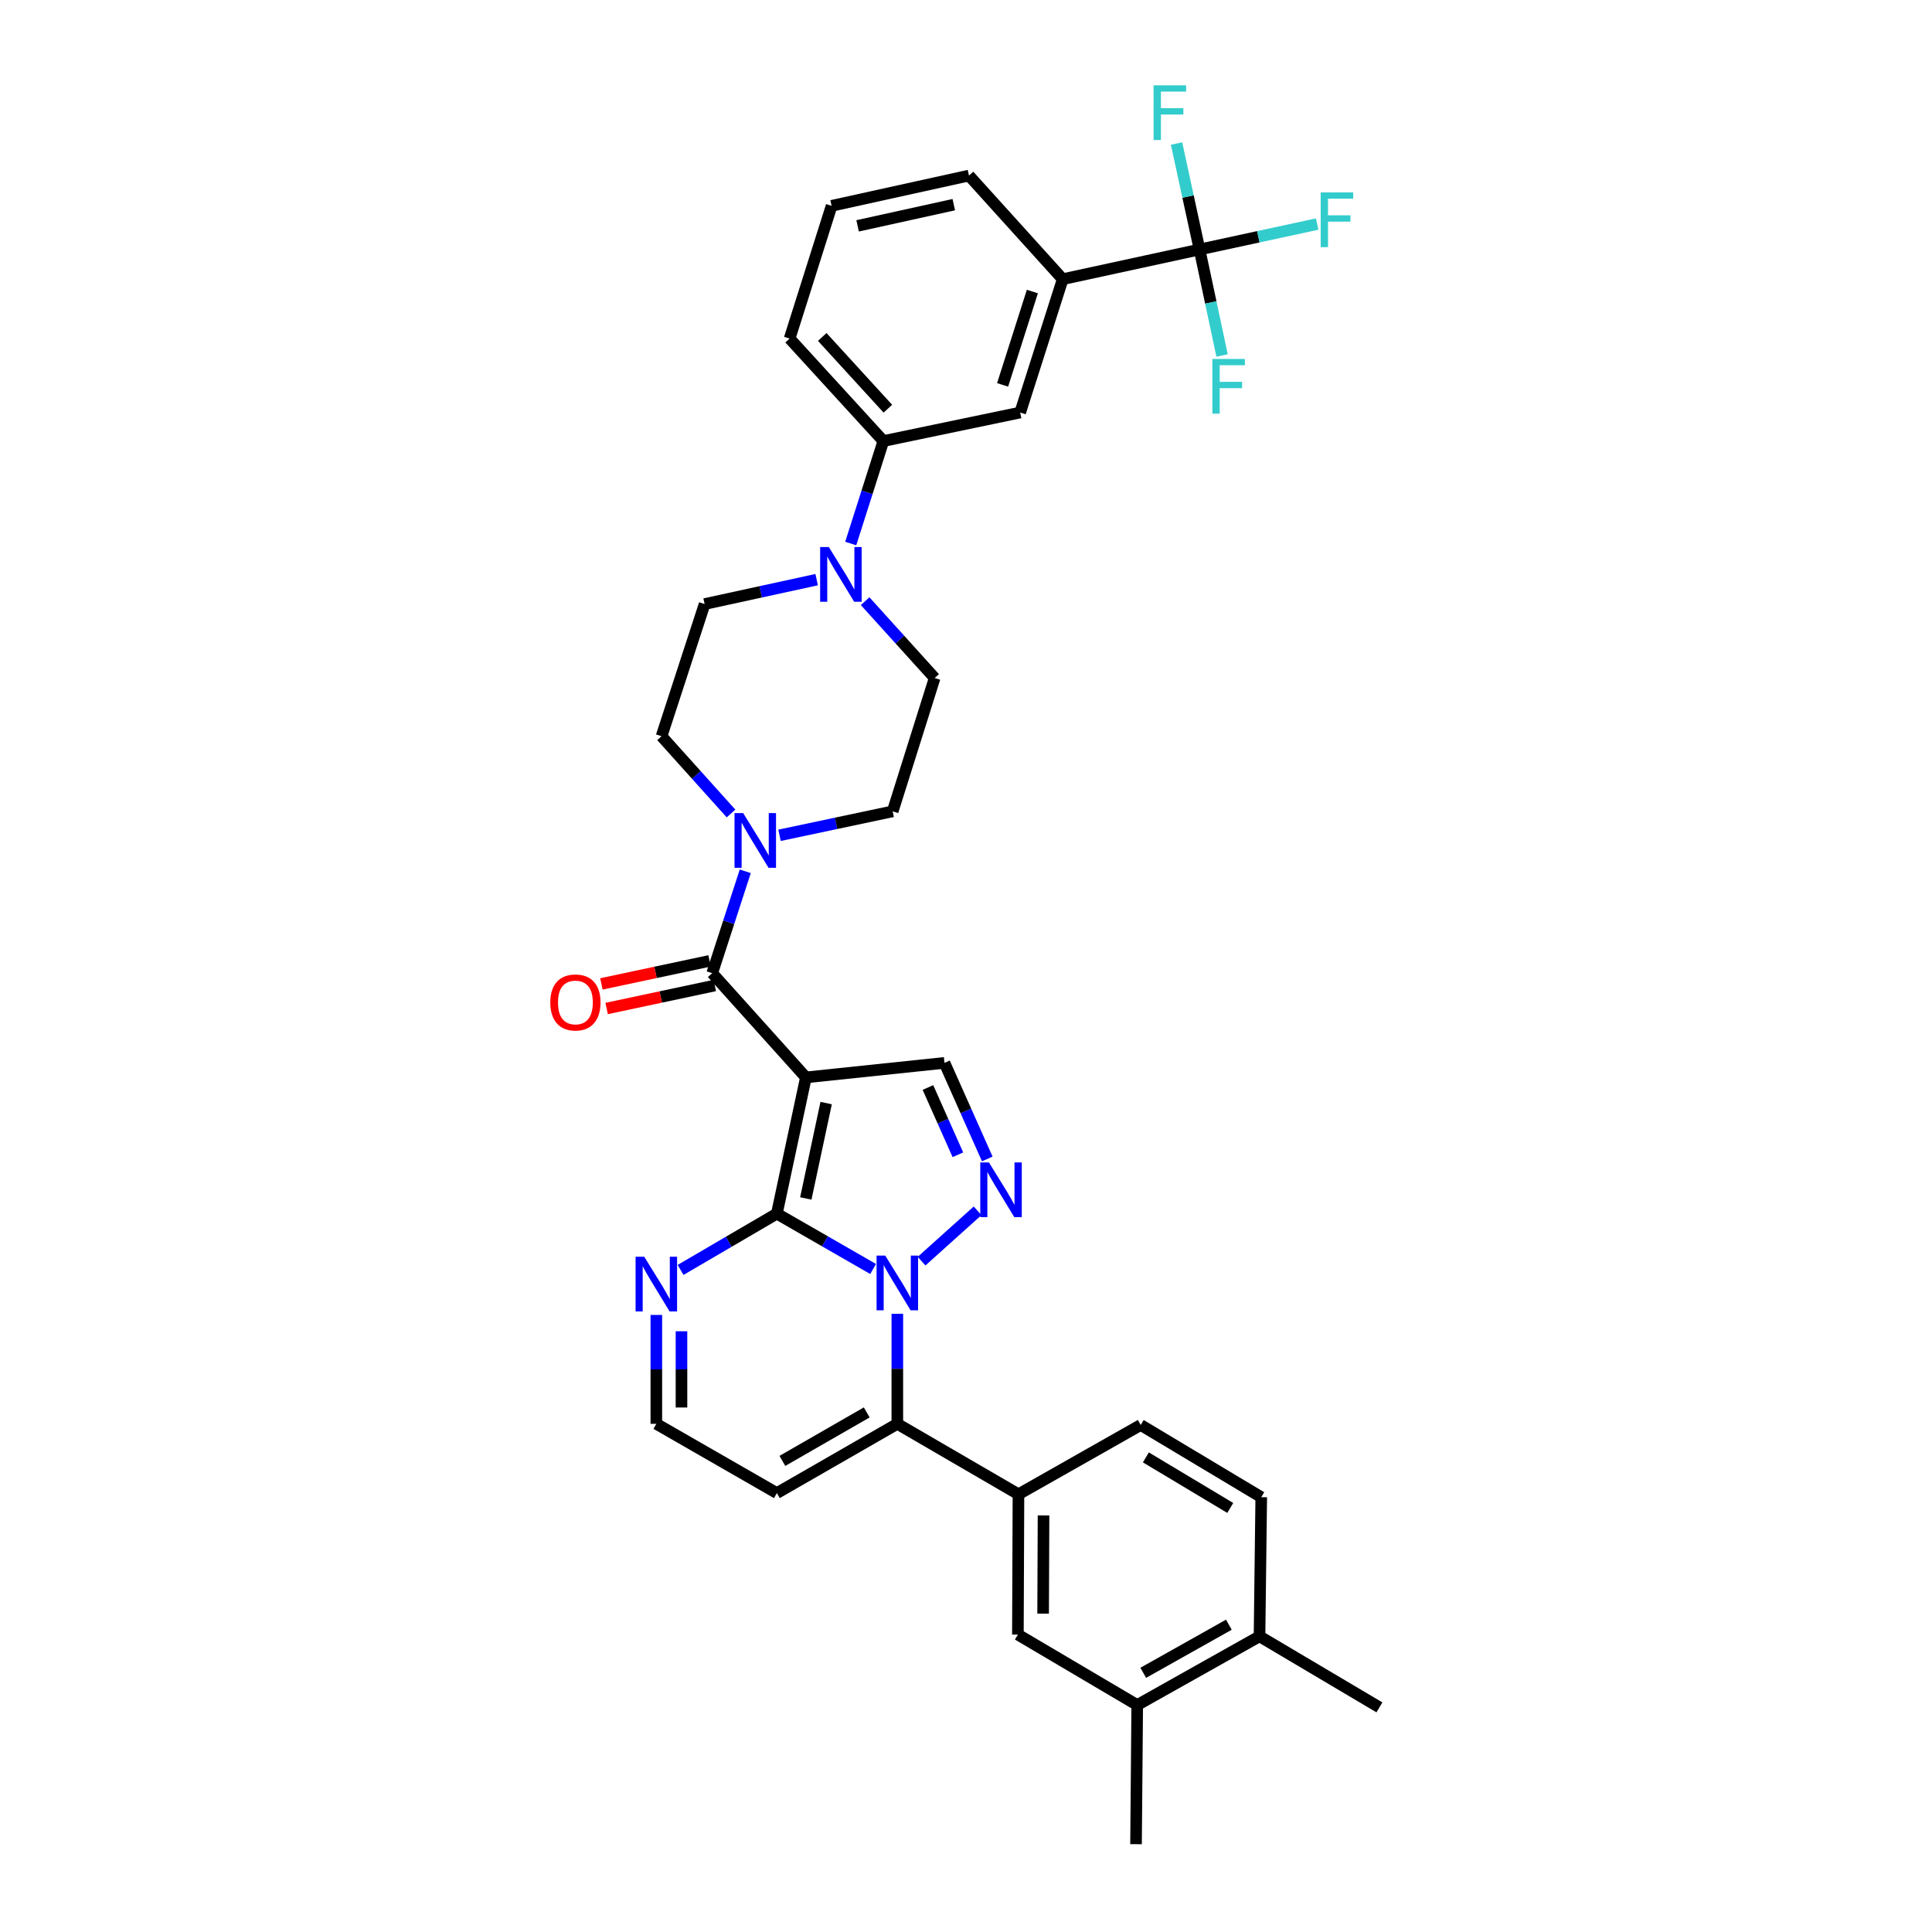 <?xml version='1.0' encoding='iso-8859-1'?>
<svg version='1.1' baseProfile='full'
              xmlns='http://www.w3.org/2000/svg'
                      xmlns:rdkit='http://www.rdkit.org/xml'
                      xmlns:xlink='http://www.w3.org/1999/xlink'
                  xml:space='preserve'
width='1000px' height='1000px' viewBox='0 0 1000 1000'>
<!-- END OF HEADER -->
<rect style='opacity:1.0;fill:#FFFFFF;stroke:none' width='1000' height='1000' x='0' y='0'> </rect>
<path class='bond-0' d='M 402.097,628.18 L 427.007,642.506' style='fill:none;fill-rule:evenodd;stroke:#000000;stroke-width:6px;stroke-linecap:butt;stroke-linejoin:miter;stroke-opacity:1' />
<path class='bond-0' d='M 427.007,642.506 L 451.918,656.831' style='fill:none;fill-rule:evenodd;stroke:#0000FF;stroke-width:6px;stroke-linecap:butt;stroke-linejoin:miter;stroke-opacity:1' />
<path class='bond-1' d='M 402.097,628.18 L 417.139,557.657' style='fill:none;fill-rule:evenodd;stroke:#000000;stroke-width:6px;stroke-linecap:butt;stroke-linejoin:miter;stroke-opacity:1' />
<path class='bond-1' d='M 417.084,620.317 L 427.614,570.951' style='fill:none;fill-rule:evenodd;stroke:#000000;stroke-width:6px;stroke-linecap:butt;stroke-linejoin:miter;stroke-opacity:1' />
<path class='bond-8' d='M 402.097,628.18 L 377.18,642.745' style='fill:none;fill-rule:evenodd;stroke:#000000;stroke-width:6px;stroke-linecap:butt;stroke-linejoin:miter;stroke-opacity:1' />
<path class='bond-8' d='M 377.18,642.745 L 352.263,657.309' style='fill:none;fill-rule:evenodd;stroke:#0000FF;stroke-width:6px;stroke-linecap:butt;stroke-linejoin:miter;stroke-opacity:1' />
<path class='bond-2' d='M 477,652.773 L 506,626.719' style='fill:none;fill-rule:evenodd;stroke:#0000FF;stroke-width:6px;stroke-linecap:butt;stroke-linejoin:miter;stroke-opacity:1' />
<path class='bond-4' d='M 464.456,680.025 L 464.456,708.499' style='fill:none;fill-rule:evenodd;stroke:#0000FF;stroke-width:6px;stroke-linecap:butt;stroke-linejoin:miter;stroke-opacity:1' />
<path class='bond-4' d='M 464.456,708.499 L 464.456,736.973' style='fill:none;fill-rule:evenodd;stroke:#000000;stroke-width:6px;stroke-linecap:butt;stroke-linejoin:miter;stroke-opacity:1' />
<path class='bond-3' d='M 417.139,557.657 L 368.629,503.716' style='fill:none;fill-rule:evenodd;stroke:#000000;stroke-width:6px;stroke-linecap:butt;stroke-linejoin:miter;stroke-opacity:1' />
<path class='bond-5' d='M 417.139,557.657 L 488.863,550.143' style='fill:none;fill-rule:evenodd;stroke:#000000;stroke-width:6px;stroke-linecap:butt;stroke-linejoin:miter;stroke-opacity:1' />
<path class='bond-34' d='M 511.014,599.871 L 499.938,575.007' style='fill:none;fill-rule:evenodd;stroke:#0000FF;stroke-width:6px;stroke-linecap:butt;stroke-linejoin:miter;stroke-opacity:1' />
<path class='bond-34' d='M 499.938,575.007 L 488.863,550.143' style='fill:none;fill-rule:evenodd;stroke:#000000;stroke-width:6px;stroke-linecap:butt;stroke-linejoin:miter;stroke-opacity:1' />
<path class='bond-34' d='M 495.801,597.708 L 488.048,580.304' style='fill:none;fill-rule:evenodd;stroke:#0000FF;stroke-width:6px;stroke-linecap:butt;stroke-linejoin:miter;stroke-opacity:1' />
<path class='bond-34' d='M 488.048,580.304 L 480.295,562.899' style='fill:none;fill-rule:evenodd;stroke:#000000;stroke-width:6px;stroke-linecap:butt;stroke-linejoin:miter;stroke-opacity:1' />
<path class='bond-6' d='M 368.629,503.716 L 377.186,477.348' style='fill:none;fill-rule:evenodd;stroke:#000000;stroke-width:6px;stroke-linecap:butt;stroke-linejoin:miter;stroke-opacity:1' />
<path class='bond-6' d='M 377.186,477.348 L 385.743,450.981' style='fill:none;fill-rule:evenodd;stroke:#0000FF;stroke-width:6px;stroke-linecap:butt;stroke-linejoin:miter;stroke-opacity:1' />
<path class='bond-18' d='M 367.274,497.35 L 339.28,503.309' style='fill:none;fill-rule:evenodd;stroke:#000000;stroke-width:6px;stroke-linecap:butt;stroke-linejoin:miter;stroke-opacity:1' />
<path class='bond-18' d='M 339.28,503.309 L 311.286,509.268' style='fill:none;fill-rule:evenodd;stroke:#FF0000;stroke-width:6px;stroke-linecap:butt;stroke-linejoin:miter;stroke-opacity:1' />
<path class='bond-18' d='M 369.984,510.082 L 341.99,516.041' style='fill:none;fill-rule:evenodd;stroke:#000000;stroke-width:6px;stroke-linecap:butt;stroke-linejoin:miter;stroke-opacity:1' />
<path class='bond-18' d='M 341.99,516.041 L 313.996,522' style='fill:none;fill-rule:evenodd;stroke:#FF0000;stroke-width:6px;stroke-linecap:butt;stroke-linejoin:miter;stroke-opacity:1' />
<path class='bond-10' d='M 464.456,736.973 L 527.155,773.436' style='fill:none;fill-rule:evenodd;stroke:#000000;stroke-width:6px;stroke-linecap:butt;stroke-linejoin:miter;stroke-opacity:1' />
<path class='bond-11' d='M 464.456,736.973 L 402.097,772.821' style='fill:none;fill-rule:evenodd;stroke:#000000;stroke-width:6px;stroke-linecap:butt;stroke-linejoin:miter;stroke-opacity:1' />
<path class='bond-11' d='M 448.615,731.065 L 404.964,756.159' style='fill:none;fill-rule:evenodd;stroke:#000000;stroke-width:6px;stroke-linecap:butt;stroke-linejoin:miter;stroke-opacity:1' />
<path class='bond-19' d='M 378.371,421.056 L 360.393,401.065' style='fill:none;fill-rule:evenodd;stroke:#0000FF;stroke-width:6px;stroke-linecap:butt;stroke-linejoin:miter;stroke-opacity:1' />
<path class='bond-19' d='M 360.393,401.065 L 342.414,381.074' style='fill:none;fill-rule:evenodd;stroke:#000000;stroke-width:6px;stroke-linecap:butt;stroke-linejoin:miter;stroke-opacity:1' />
<path class='bond-20' d='M 403.482,432.356 L 432.765,426.154' style='fill:none;fill-rule:evenodd;stroke:#0000FF;stroke-width:6px;stroke-linecap:butt;stroke-linejoin:miter;stroke-opacity:1' />
<path class='bond-20' d='M 432.765,426.154 L 462.048,419.952' style='fill:none;fill-rule:evenodd;stroke:#000000;stroke-width:6px;stroke-linecap:butt;stroke-linejoin:miter;stroke-opacity:1' />
<path class='bond-7' d='M 620.877,129.137 L 550.057,144.505' style='fill:none;fill-rule:evenodd;stroke:#000000;stroke-width:6px;stroke-linecap:butt;stroke-linejoin:miter;stroke-opacity:1' />
<path class='bond-25' d='M 620.877,129.137 L 651.319,122.557' style='fill:none;fill-rule:evenodd;stroke:#000000;stroke-width:6px;stroke-linecap:butt;stroke-linejoin:miter;stroke-opacity:1' />
<path class='bond-25' d='M 651.319,122.557 L 681.761,115.976' style='fill:none;fill-rule:evenodd;stroke:#33CCCC;stroke-width:6px;stroke-linecap:butt;stroke-linejoin:miter;stroke-opacity:1' />
<path class='bond-26' d='M 620.877,129.137 L 614.929,101.717' style='fill:none;fill-rule:evenodd;stroke:#000000;stroke-width:6px;stroke-linecap:butt;stroke-linejoin:miter;stroke-opacity:1' />
<path class='bond-26' d='M 614.929,101.717 L 608.981,74.296' style='fill:none;fill-rule:evenodd;stroke:#33CCCC;stroke-width:6px;stroke-linecap:butt;stroke-linejoin:miter;stroke-opacity:1' />
<path class='bond-27' d='M 620.877,129.137 L 626.708,156.562' style='fill:none;fill-rule:evenodd;stroke:#000000;stroke-width:6px;stroke-linecap:butt;stroke-linejoin:miter;stroke-opacity:1' />
<path class='bond-27' d='M 626.708,156.562 L 632.538,183.987' style='fill:none;fill-rule:evenodd;stroke:#33CCCC;stroke-width:6px;stroke-linecap:butt;stroke-linejoin:miter;stroke-opacity:1' />
<path class='bond-17' d='M 339.717,680.611 L 339.717,708.792' style='fill:none;fill-rule:evenodd;stroke:#0000FF;stroke-width:6px;stroke-linecap:butt;stroke-linejoin:miter;stroke-opacity:1' />
<path class='bond-17' d='M 339.717,708.792 L 339.717,736.973' style='fill:none;fill-rule:evenodd;stroke:#000000;stroke-width:6px;stroke-linecap:butt;stroke-linejoin:miter;stroke-opacity:1' />
<path class='bond-17' d='M 352.734,689.065 L 352.734,708.792' style='fill:none;fill-rule:evenodd;stroke:#0000FF;stroke-width:6px;stroke-linecap:butt;stroke-linejoin:miter;stroke-opacity:1' />
<path class='bond-17' d='M 352.734,708.792 L 352.734,728.519' style='fill:none;fill-rule:evenodd;stroke:#000000;stroke-width:6px;stroke-linecap:butt;stroke-linejoin:miter;stroke-opacity:1' />
<path class='bond-9' d='M 447.796,311.168 L 465.784,331.054' style='fill:none;fill-rule:evenodd;stroke:#0000FF;stroke-width:6px;stroke-linecap:butt;stroke-linejoin:miter;stroke-opacity:1' />
<path class='bond-9' d='M 465.784,331.054 L 483.772,350.94' style='fill:none;fill-rule:evenodd;stroke:#000000;stroke-width:6px;stroke-linecap:butt;stroke-linejoin:miter;stroke-opacity:1' />
<path class='bond-13' d='M 440.335,281.325 L 448.783,254.804' style='fill:none;fill-rule:evenodd;stroke:#0000FF;stroke-width:6px;stroke-linecap:butt;stroke-linejoin:miter;stroke-opacity:1' />
<path class='bond-13' d='M 448.783,254.804 L 457.232,228.283' style='fill:none;fill-rule:evenodd;stroke:#000000;stroke-width:6px;stroke-linecap:butt;stroke-linejoin:miter;stroke-opacity:1' />
<path class='bond-36' d='M 422.703,300.027 L 393.706,306.341' style='fill:none;fill-rule:evenodd;stroke:#0000FF;stroke-width:6px;stroke-linecap:butt;stroke-linejoin:miter;stroke-opacity:1' />
<path class='bond-36' d='M 393.706,306.341 L 364.71,312.655' style='fill:none;fill-rule:evenodd;stroke:#000000;stroke-width:6px;stroke-linecap:butt;stroke-linejoin:miter;stroke-opacity:1' />
<path class='bond-14' d='M 527.155,773.436 L 526.858,846.063' style='fill:none;fill-rule:evenodd;stroke:#000000;stroke-width:6px;stroke-linecap:butt;stroke-linejoin:miter;stroke-opacity:1' />
<path class='bond-14' d='M 540.127,784.383 L 539.919,835.222' style='fill:none;fill-rule:evenodd;stroke:#000000;stroke-width:6px;stroke-linecap:butt;stroke-linejoin:miter;stroke-opacity:1' />
<path class='bond-23' d='M 527.155,773.436 L 590.432,737.574' style='fill:none;fill-rule:evenodd;stroke:#000000;stroke-width:6px;stroke-linecap:butt;stroke-linejoin:miter;stroke-opacity:1' />
<path class='bond-35' d='M 402.097,772.821 L 339.717,736.973' style='fill:none;fill-rule:evenodd;stroke:#000000;stroke-width:6px;stroke-linecap:butt;stroke-linejoin:miter;stroke-opacity:1' />
<path class='bond-12' d='M 550.057,144.505 L 528.044,213.524' style='fill:none;fill-rule:evenodd;stroke:#000000;stroke-width:6px;stroke-linecap:butt;stroke-linejoin:miter;stroke-opacity:1' />
<path class='bond-12' d='M 534.354,150.902 L 518.945,199.215' style='fill:none;fill-rule:evenodd;stroke:#000000;stroke-width:6px;stroke-linecap:butt;stroke-linejoin:miter;stroke-opacity:1' />
<path class='bond-38' d='M 550.057,144.505 L 501.54,90.867' style='fill:none;fill-rule:evenodd;stroke:#000000;stroke-width:6px;stroke-linecap:butt;stroke-linejoin:miter;stroke-opacity:1' />
<path class='bond-15' d='M 457.232,228.283 L 528.044,213.524' style='fill:none;fill-rule:evenodd;stroke:#000000;stroke-width:6px;stroke-linecap:butt;stroke-linejoin:miter;stroke-opacity:1' />
<path class='bond-30' d='M 457.232,228.283 L 408.707,175.239' style='fill:none;fill-rule:evenodd;stroke:#000000;stroke-width:6px;stroke-linecap:butt;stroke-linejoin:miter;stroke-opacity:1' />
<path class='bond-30' d='M 459.557,211.541 L 425.59,174.41' style='fill:none;fill-rule:evenodd;stroke:#000000;stroke-width:6px;stroke-linecap:butt;stroke-linejoin:miter;stroke-opacity:1' />
<path class='bond-16' d='M 526.858,846.063 L 588.624,882.525' style='fill:none;fill-rule:evenodd;stroke:#000000;stroke-width:6px;stroke-linecap:butt;stroke-linejoin:miter;stroke-opacity:1' />
<path class='bond-32' d='M 588.624,882.525 L 588.009,954.545' style='fill:none;fill-rule:evenodd;stroke:#000000;stroke-width:6px;stroke-linecap:butt;stroke-linejoin:miter;stroke-opacity:1' />
<path class='bond-37' d='M 588.624,882.525 L 651.923,846.96' style='fill:none;fill-rule:evenodd;stroke:#000000;stroke-width:6px;stroke-linecap:butt;stroke-linejoin:miter;stroke-opacity:1' />
<path class='bond-37' d='M 591.742,865.842 L 636.051,840.946' style='fill:none;fill-rule:evenodd;stroke:#000000;stroke-width:6px;stroke-linecap:butt;stroke-linejoin:miter;stroke-opacity:1' />
<path class='bond-22' d='M 342.414,381.074 L 364.71,312.655' style='fill:none;fill-rule:evenodd;stroke:#000000;stroke-width:6px;stroke-linecap:butt;stroke-linejoin:miter;stroke-opacity:1' />
<path class='bond-21' d='M 462.048,419.952 L 483.772,350.94' style='fill:none;fill-rule:evenodd;stroke:#000000;stroke-width:6px;stroke-linecap:butt;stroke-linejoin:miter;stroke-opacity:1' />
<path class='bond-28' d='M 590.432,737.574 L 652.819,774.94' style='fill:none;fill-rule:evenodd;stroke:#000000;stroke-width:6px;stroke-linecap:butt;stroke-linejoin:miter;stroke-opacity:1' />
<path class='bond-28' d='M 593.101,754.346 L 636.773,780.502' style='fill:none;fill-rule:evenodd;stroke:#000000;stroke-width:6px;stroke-linecap:butt;stroke-linejoin:miter;stroke-opacity:1' />
<path class='bond-24' d='M 651.923,846.96 L 652.819,774.94' style='fill:none;fill-rule:evenodd;stroke:#000000;stroke-width:6px;stroke-linecap:butt;stroke-linejoin:miter;stroke-opacity:1' />
<path class='bond-33' d='M 651.923,846.96 L 713.985,883.733' style='fill:none;fill-rule:evenodd;stroke:#000000;stroke-width:6px;stroke-linecap:butt;stroke-linejoin:miter;stroke-opacity:1' />
<path class='bond-29' d='M 501.54,90.867 L 430.431,106.538' style='fill:none;fill-rule:evenodd;stroke:#000000;stroke-width:6px;stroke-linecap:butt;stroke-linejoin:miter;stroke-opacity:1' />
<path class='bond-29' d='M 493.675,105.93 L 443.899,116.9' style='fill:none;fill-rule:evenodd;stroke:#000000;stroke-width:6px;stroke-linecap:butt;stroke-linejoin:miter;stroke-opacity:1' />
<path class='bond-31' d='M 408.707,175.239 L 430.431,106.538' style='fill:none;fill-rule:evenodd;stroke:#000000;stroke-width:6px;stroke-linecap:butt;stroke-linejoin:miter;stroke-opacity:1' />
<path  class='atom-1' d='M 458.196 649.882
L 467.476 664.882
Q 468.396 666.362, 469.876 669.042
Q 471.356 671.722, 471.436 671.882
L 471.436 649.882
L 475.196 649.882
L 475.196 678.202
L 471.316 678.202
L 461.356 661.802
Q 460.196 659.882, 458.956 657.682
Q 457.756 655.482, 457.396 654.802
L 457.396 678.202
L 453.716 678.202
L 453.716 649.882
L 458.196 649.882
' fill='#0000FF'/>
<path  class='atom-3' d='M 511.862 601.669
L 521.142 616.669
Q 522.062 618.149, 523.542 620.829
Q 525.022 623.509, 525.102 623.669
L 525.102 601.669
L 528.862 601.669
L 528.862 629.989
L 524.982 629.989
L 515.022 613.589
Q 513.862 611.669, 512.622 609.469
Q 511.422 607.269, 511.062 606.589
L 511.062 629.989
L 507.382 629.989
L 507.382 601.669
L 511.862 601.669
' fill='#0000FF'/>
<path  class='atom-7' d='M 384.664 420.855
L 393.944 435.855
Q 394.864 437.335, 396.344 440.015
Q 397.824 442.695, 397.904 442.855
L 397.904 420.855
L 401.664 420.855
L 401.664 449.175
L 397.784 449.175
L 387.824 432.775
Q 386.664 430.855, 385.424 428.655
Q 384.224 426.455, 383.864 425.775
L 383.864 449.175
L 380.184 449.175
L 380.184 420.855
L 384.664 420.855
' fill='#0000FF'/>
<path  class='atom-9' d='M 333.457 650.482
L 342.737 665.482
Q 343.657 666.962, 345.137 669.642
Q 346.617 672.322, 346.697 672.482
L 346.697 650.482
L 350.457 650.482
L 350.457 678.802
L 346.577 678.802
L 336.617 662.402
Q 335.457 660.482, 334.217 658.282
Q 333.017 656.082, 332.657 655.402
L 332.657 678.802
L 328.977 678.802
L 328.977 650.482
L 333.457 650.482
' fill='#0000FF'/>
<path  class='atom-10' d='M 428.987 283.135
L 438.267 298.135
Q 439.187 299.615, 440.667 302.295
Q 442.147 304.975, 442.227 305.135
L 442.227 283.135
L 445.987 283.135
L 445.987 311.455
L 442.107 311.455
L 432.147 295.055
Q 430.987 293.135, 429.747 290.935
Q 428.547 288.735, 428.187 288.055
L 428.187 311.455
L 424.507 311.455
L 424.507 283.135
L 428.987 283.135
' fill='#0000FF'/>
<path  class='atom-19' d='M 284.831 518.867
Q 284.831 512.067, 288.191 508.267
Q 291.551 504.467, 297.831 504.467
Q 304.111 504.467, 307.471 508.267
Q 310.831 512.067, 310.831 518.867
Q 310.831 525.747, 307.431 529.667
Q 304.031 533.547, 297.831 533.547
Q 291.591 533.547, 288.191 529.667
Q 284.831 525.787, 284.831 518.867
M 297.831 530.347
Q 302.151 530.347, 304.471 527.467
Q 306.831 524.547, 306.831 518.867
Q 306.831 513.307, 304.471 510.507
Q 302.151 507.667, 297.831 507.667
Q 293.511 507.667, 291.151 510.467
Q 288.831 513.267, 288.831 518.867
Q 288.831 524.587, 291.151 527.467
Q 293.511 530.347, 297.831 530.347
' fill='#FF0000'/>
<path  class='atom-26' d='M 683.58 99.603
L 700.42 99.603
L 700.42 102.843
L 687.38 102.843
L 687.38 111.443
L 698.98 111.443
L 698.98 114.723
L 687.38 114.723
L 687.38 127.923
L 683.58 127.923
L 683.58 99.603
' fill='#33CCCC'/>
<path  class='atom-27' d='M 597.097 44.165
L 613.937 44.165
L 613.937 47.405
L 600.897 47.405
L 600.897 56.005
L 612.497 56.005
L 612.497 59.285
L 600.897 59.285
L 600.897 72.485
L 597.097 72.485
L 597.097 44.165
' fill='#33CCCC'/>
<path  class='atom-28' d='M 627.513 185.797
L 644.353 185.797
L 644.353 189.037
L 631.313 189.037
L 631.313 197.637
L 642.913 197.637
L 642.913 200.917
L 631.313 200.917
L 631.313 214.117
L 627.513 214.117
L 627.513 185.797
' fill='#33CCCC'/>
</svg>
